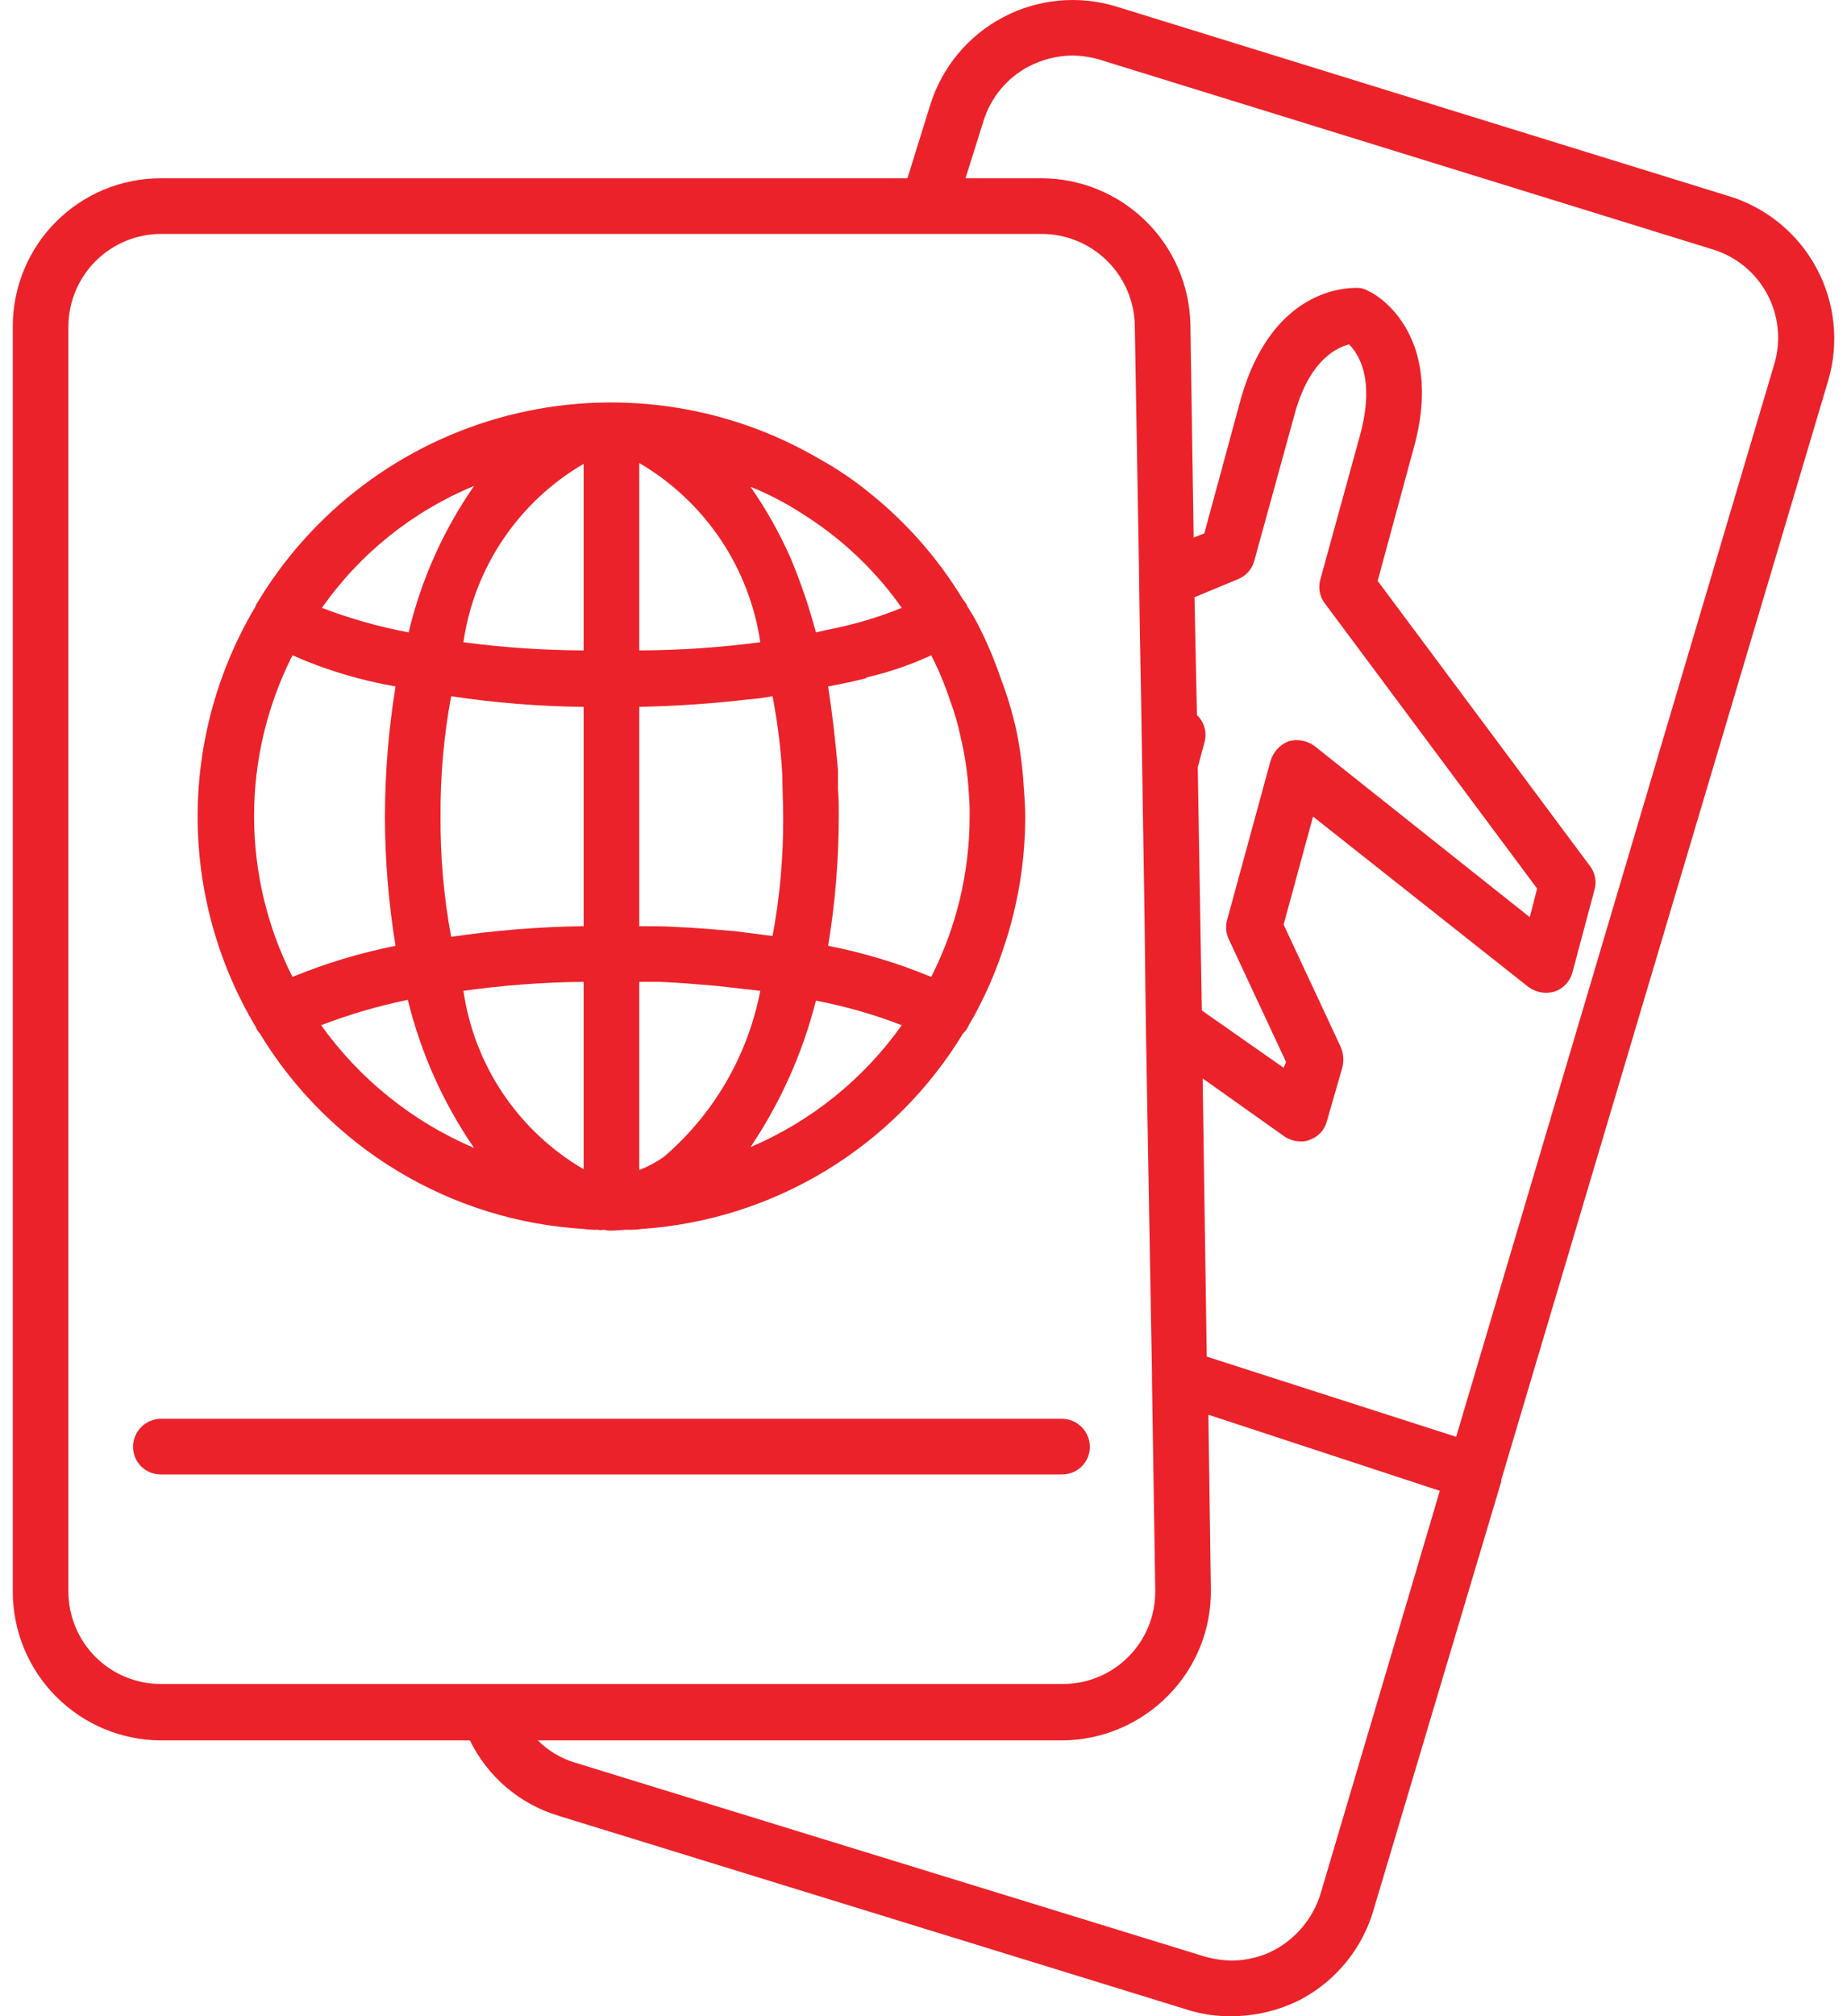 <svg width="66" height="72" viewBox="0 0 66 72" fill="none" xmlns="http://www.w3.org/2000/svg">
<path d="M61.794 7.009L39.878 0.23C38.533 -0.178 37.082 -0.039 35.84 0.618C34.597 1.275 33.665 2.395 33.244 3.736L32.426 6.366H5.746C5.052 6.366 4.364 6.503 3.722 6.768C3.08 7.034 2.497 7.424 2.006 7.915C1.514 8.406 1.125 8.989 0.859 9.631C0.593 10.273 0.457 10.961 0.457 11.655V56.833C0.455 58.239 1.011 59.588 2.003 60.585C2.994 61.582 4.34 62.145 5.746 62.151H16.792C17.105 62.793 17.546 63.363 18.089 63.825C18.633 64.288 19.265 64.633 19.948 64.84L42.42 71.766C42.93 71.929 43.463 72.008 43.998 71.999C44.873 72.001 45.736 71.79 46.511 71.386C47.13 71.052 47.676 70.599 48.118 70.052C48.559 69.505 48.888 68.876 49.083 68.201L53.642 52.917V52.859L65.33 13.584C65.723 12.243 65.572 10.802 64.91 9.572C64.248 8.342 63.129 7.421 61.794 7.009ZM5.746 60.135C5.313 60.136 4.883 60.05 4.482 59.885C4.081 59.719 3.717 59.476 3.41 59.169C3.104 58.862 2.86 58.498 2.695 58.097C2.529 57.697 2.444 57.267 2.444 56.833V11.656C2.448 10.781 2.797 9.944 3.416 9.325C4.034 8.707 4.872 8.358 5.746 8.354H37.219C38.087 8.353 38.922 8.692 39.544 9.298C40.166 9.904 40.527 10.729 40.55 11.597L40.696 20.043L40.725 22.146L40.784 25.449L40.901 32.9L40.93 35.413L40.959 37.401L41.164 49.031V49.265L41.281 56.775C41.289 57.216 41.209 57.655 41.046 58.065C40.882 58.474 40.637 58.847 40.326 59.16C40.016 59.474 39.645 59.722 39.237 59.889C38.828 60.057 38.391 60.141 37.949 60.135L5.746 60.135ZM47.183 67.645C46.916 68.494 46.329 69.207 45.547 69.632C45.07 69.884 44.538 70.015 43.998 70.012C43.672 70.006 43.347 69.957 43.034 69.866L20.533 62.941C20.037 62.789 19.585 62.518 19.218 62.151H37.949C38.657 62.148 39.358 62.004 40.01 61.728C40.662 61.452 41.252 61.05 41.748 60.544C42.242 60.044 42.63 59.45 42.891 58.798C43.152 58.146 43.28 57.448 43.268 56.745L43.18 50.521L51.45 53.239L47.183 67.645ZM47.33 21.532L54.927 31.731L54.664 32.754L46.979 26.646C46.847 26.547 46.694 26.479 46.532 26.449C46.37 26.418 46.203 26.426 46.044 26.471C45.891 26.532 45.754 26.627 45.642 26.748C45.531 26.87 45.449 27.015 45.401 27.172L43.852 32.842C43.784 33.075 43.805 33.324 43.91 33.543L45.956 37.926L45.868 38.131L42.946 36.085L42.8 27.406L43.034 26.529C43.083 26.369 43.089 26.199 43.053 26.035C43.018 25.872 42.941 25.72 42.829 25.594L42.771 25.536L42.683 21.328L44.232 20.685C44.372 20.63 44.498 20.543 44.599 20.432C44.7 20.32 44.775 20.187 44.816 20.042L46.248 14.841C46.774 12.854 47.768 12.415 48.206 12.298C48.528 12.62 49.141 13.496 48.615 15.483L47.183 20.685C47.141 20.828 47.132 20.979 47.157 21.126C47.182 21.273 47.241 21.412 47.33 21.532ZM63.402 13L52.034 51.31L43.121 48.446L42.975 38.511L45.898 40.585C46.071 40.7 46.274 40.761 46.482 40.761C46.592 40.767 46.703 40.748 46.803 40.702C46.954 40.65 47.089 40.562 47.196 40.444C47.303 40.327 47.379 40.184 47.417 40.03L47.972 38.102C48.026 37.867 48.006 37.622 47.914 37.4L45.868 33.017L46.92 29.16L54.606 35.238C54.738 35.337 54.891 35.405 55.053 35.435C55.215 35.466 55.382 35.458 55.541 35.413C55.695 35.362 55.834 35.275 55.946 35.157C56.059 35.04 56.14 34.897 56.184 34.741L56.973 31.79C57.016 31.647 57.025 31.496 56.999 31.349C56.974 31.202 56.915 31.062 56.827 30.942L49.229 20.744L50.515 16.009C51.684 11.802 49.024 10.428 48.907 10.399C48.803 10.33 48.682 10.29 48.557 10.282C48.411 10.282 45.489 10.077 44.32 14.315L43.034 19.049L42.654 19.195L42.537 11.568C42.503 10.179 41.928 8.858 40.935 7.887C39.941 6.915 38.608 6.37 37.219 6.366H34.501L35.144 4.321C35.273 3.902 35.484 3.513 35.765 3.177C36.046 2.841 36.391 2.564 36.78 2.363C37.26 2.118 37.79 1.987 38.329 1.983C38.656 1.989 38.98 2.038 39.293 2.129L61.21 8.909C62.041 9.163 62.738 9.737 63.148 10.503C63.559 11.269 63.65 12.166 63.402 13Z" fill="#EC222A"/>
<path d="M37.95 52.653C38.081 52.654 38.211 52.629 38.332 52.58C38.453 52.53 38.563 52.457 38.656 52.365C38.748 52.272 38.821 52.162 38.871 52.041C38.92 51.92 38.945 51.79 38.944 51.66C38.941 51.397 38.836 51.146 38.65 50.96C38.464 50.774 38.213 50.669 37.95 50.666H5.747C5.485 50.669 5.234 50.774 5.048 50.96C4.862 51.146 4.757 51.397 4.754 51.66C4.753 51.79 4.778 51.92 4.827 52.041C4.877 52.162 4.95 52.272 5.042 52.365C5.135 52.457 5.245 52.53 5.366 52.58C5.487 52.629 5.617 52.654 5.747 52.653H37.95Z" fill="#EC222A"/>
<path d="M9.283 36.903C10.504 38.916 12.194 40.603 14.21 41.819C16.225 43.036 18.506 43.745 20.855 43.887C21.02 43.911 21.186 43.921 21.352 43.916C21.43 43.931 21.509 43.931 21.586 43.916C21.672 43.941 21.76 43.95 21.849 43.946C22.024 43.946 22.229 43.916 22.404 43.916C22.58 43.921 22.756 43.911 22.93 43.887C25.264 43.729 27.526 43.011 29.524 41.796C31.523 40.581 33.2 38.903 34.415 36.903C34.489 36.838 34.549 36.759 34.59 36.669C34.59 36.64 34.619 36.64 34.619 36.611C34.707 36.465 34.765 36.348 34.853 36.202C34.853 36.172 34.882 36.173 34.882 36.143C35.253 35.45 35.566 34.726 35.817 33.981C36.358 32.431 36.635 30.801 36.636 29.159C36.636 28.779 36.606 28.399 36.577 28.02C36.535 27.362 36.447 26.707 36.314 26.062C36.173 25.436 35.988 24.82 35.759 24.221C35.548 23.6 35.294 22.994 34.999 22.409C34.87 22.146 34.724 21.892 34.561 21.649V21.62C34.519 21.547 34.47 21.478 34.415 21.415C33.529 19.951 32.392 18.655 31.054 17.587C30.515 17.148 29.938 16.757 29.33 16.418C25.962 14.431 21.943 13.863 18.157 14.838C14.37 15.814 11.126 18.253 9.137 21.62V21.649C7.78 23.919 7.062 26.514 7.062 29.159C7.062 31.804 7.78 34.4 9.137 36.669C9.168 36.757 9.218 36.837 9.283 36.903ZM10.452 23.402C11.63 23.922 12.866 24.295 14.134 24.513C13.885 26.049 13.758 27.603 13.755 29.159C13.757 30.706 13.884 32.25 14.134 33.776C12.874 34.026 11.641 34.398 10.452 34.887C9.549 33.107 9.079 31.14 9.079 29.145C9.079 27.149 9.549 25.182 10.452 23.402ZM15.742 29.159C15.731 27.718 15.858 26.28 16.122 24.863C17.689 25.099 19.271 25.226 20.855 25.243V33.075C19.271 33.096 17.689 33.223 16.122 33.455C15.858 32.038 15.731 30.6 15.742 29.159ZM27.606 24.863C27.784 25.79 27.901 26.727 27.956 27.669C27.956 28.166 27.986 28.662 27.986 29.159C27.996 30.59 27.869 32.019 27.606 33.426C27.168 33.367 26.7 33.309 26.232 33.25C25.56 33.192 24.888 33.133 24.187 33.104C23.748 33.075 23.281 33.075 22.843 33.075V25.243C24.158 25.214 25.473 25.127 26.7 24.98C27.004 24.958 27.306 24.919 27.606 24.863ZM20.855 35.062V41.754C19.706 41.084 18.722 40.163 17.979 39.06C17.235 37.957 16.75 36.7 16.56 35.383C17.983 35.184 19.418 35.076 20.855 35.062ZM23.719 41.316C23.446 41.505 23.152 41.662 22.843 41.783V35.062H23.573C24.274 35.091 24.947 35.15 25.619 35.208C26.145 35.267 26.671 35.325 27.168 35.383C26.722 37.694 25.506 39.785 23.719 41.316ZM22.843 23.227V16.535C23.997 17.209 24.985 18.135 25.734 19.242C26.483 20.35 26.973 21.612 27.168 22.935C25.733 23.123 24.289 23.221 22.843 23.227ZM20.855 16.564V23.227C19.419 23.222 17.984 23.124 16.56 22.935C16.75 21.618 17.235 20.361 17.979 19.258C18.723 18.155 19.706 17.234 20.855 16.564ZM11.475 36.611C12.481 36.225 13.517 35.922 14.573 35.705C15.035 37.597 15.837 39.389 16.94 40.994C14.75 40.062 12.86 38.546 11.475 36.611ZM26.817 40.965C27.892 39.37 28.683 37.6 29.155 35.734C30.202 35.933 31.229 36.226 32.223 36.611C30.858 38.534 28.987 40.041 26.817 40.965ZM34.327 26.325C34.483 26.977 34.581 27.642 34.619 28.312C34.644 28.593 34.653 28.876 34.648 29.159C34.648 31.15 34.178 33.112 33.275 34.887C32.088 34.394 30.855 34.022 29.593 33.776C29.844 32.25 29.971 30.706 29.973 29.159C29.973 28.838 29.973 28.516 29.944 28.195V27.494C29.856 26.471 29.739 25.477 29.593 24.513C30.061 24.425 30.499 24.337 30.937 24.221C30.945 24.221 30.952 24.218 30.958 24.212C30.963 24.207 30.966 24.199 30.966 24.191C31.761 24.008 32.535 23.744 33.275 23.402C33.541 23.919 33.766 24.457 33.947 25.01C34.108 25.437 34.235 25.877 34.327 26.325ZM28.716 18.376C29.317 18.755 29.884 19.185 30.411 19.662C31.09 20.273 31.698 20.959 32.223 21.707C31.355 22.059 30.455 22.323 29.535 22.497C29.418 22.526 29.271 22.555 29.155 22.584C28.915 21.678 28.612 20.789 28.249 19.925C27.856 19.033 27.376 18.181 26.817 17.383C27.482 17.649 28.118 17.982 28.716 18.376ZM16.94 17.353C15.841 18.936 15.048 20.71 14.602 22.584C13.545 22.385 12.509 22.092 11.504 21.707C12.864 19.767 14.75 18.257 16.94 17.353Z" fill="#EC222A"/>
</svg>
